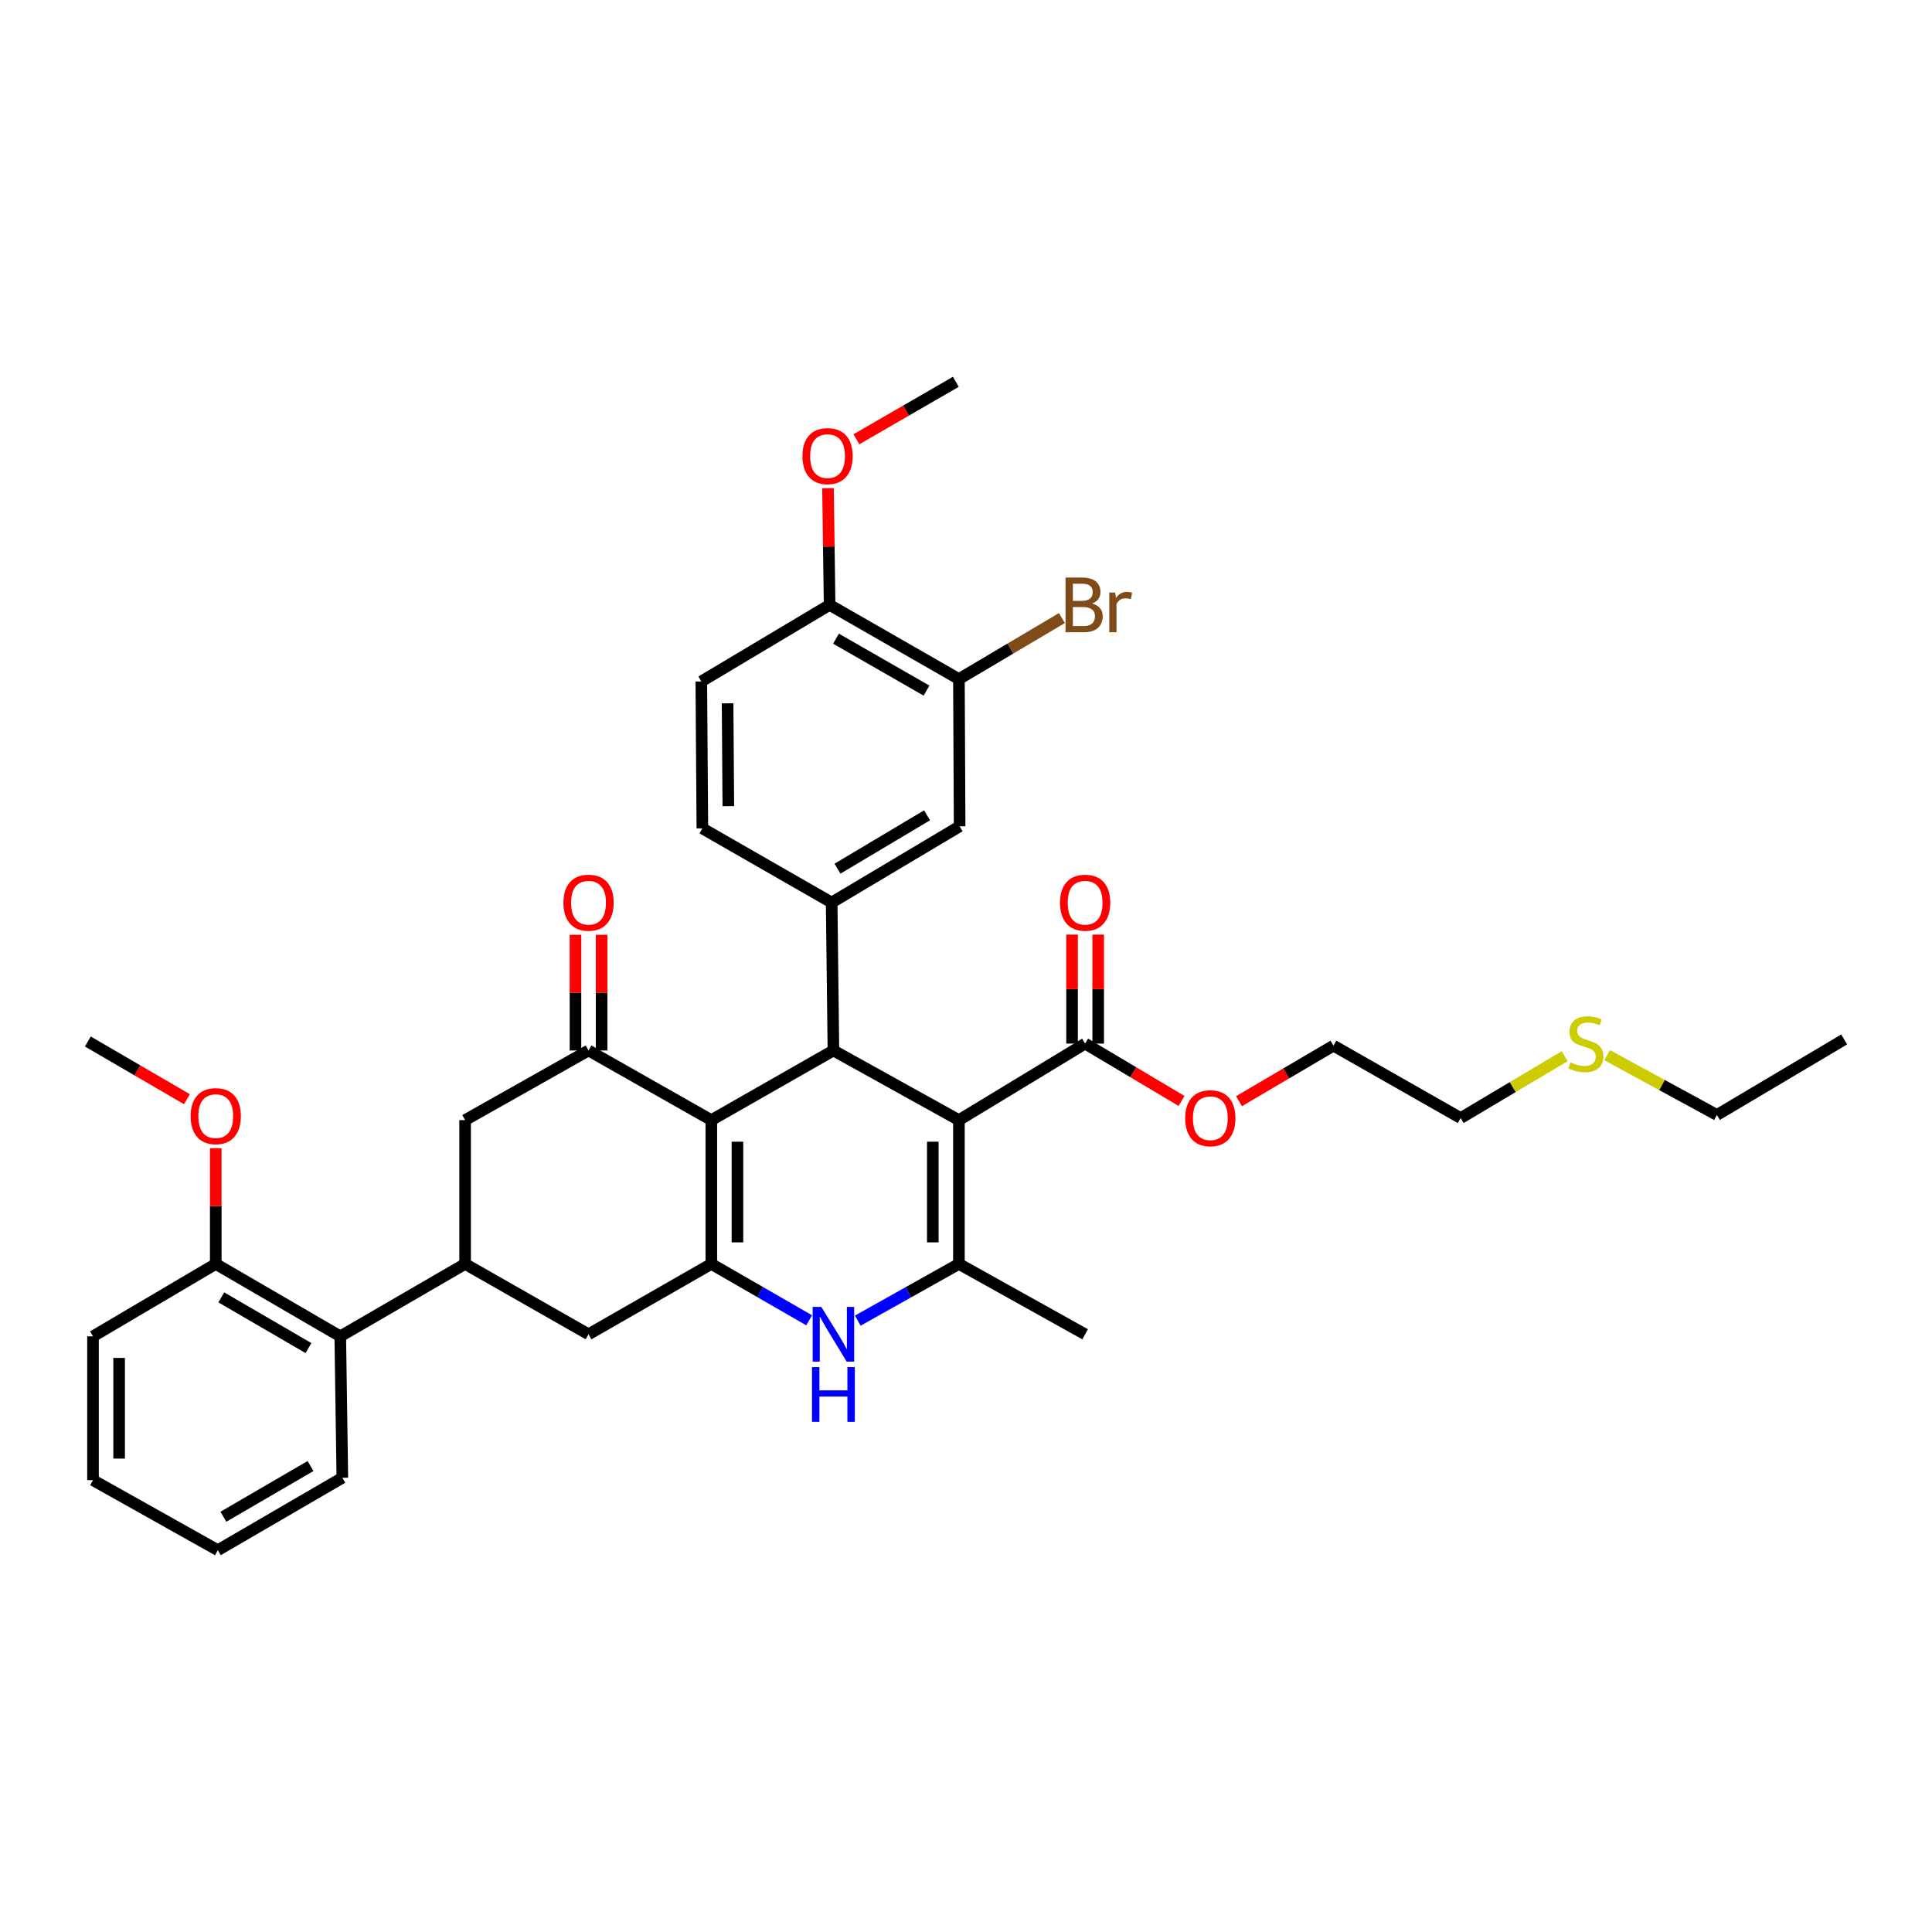 <?xml version='1.0' encoding='iso-8859-1'?>
<svg version='1.1' baseProfile='full'
              xmlns='http://www.w3.org/2000/svg'
                      xmlns:rdkit='http://www.rdkit.org/xml'
                      xmlns:xlink='http://www.w3.org/1999/xlink'
                  xml:space='preserve'
width='1000px' height='1000px' viewBox='0 0 1000 1000'>
<!-- END OF HEADER -->
<rect style='opacity:1.0;fill:#FFFFFF;stroke:none' width='1000' height='1000' x='0' y='0'> </rect>
<path class='bond-1' d='M 496.334,579.775 L 431.375,543.719' style='fill:none;fill-rule:evenodd;stroke:#000000;stroke-width:6px;stroke-linecap:butt;stroke-linejoin:miter;stroke-opacity:1' />
<path class='bond-3' d='M 496.334,579.775 L 496.334,654.207' style='fill:none;fill-rule:evenodd;stroke:#000000;stroke-width:6px;stroke-linecap:butt;stroke-linejoin:miter;stroke-opacity:1' />
<path class='bond-3' d='M 482.81,590.94 L 482.81,643.042' style='fill:none;fill-rule:evenodd;stroke:#000000;stroke-width:6px;stroke-linecap:butt;stroke-linejoin:miter;stroke-opacity:1' />
<path class='bond-8' d='M 496.334,579.775 L 561.66,540.158' style='fill:none;fill-rule:evenodd;stroke:#000000;stroke-width:6px;stroke-linecap:butt;stroke-linejoin:miter;stroke-opacity:1' />
<path class='bond-0' d='M 368.182,579.775 L 431.375,543.719' style='fill:none;fill-rule:evenodd;stroke:#000000;stroke-width:6px;stroke-linecap:butt;stroke-linejoin:miter;stroke-opacity:1' />
<path class='bond-5' d='M 368.182,579.775 L 304.628,543.719' style='fill:none;fill-rule:evenodd;stroke:#000000;stroke-width:6px;stroke-linecap:butt;stroke-linejoin:miter;stroke-opacity:1' />
<path class='bond-36' d='M 368.182,579.775 L 368.182,654.207' style='fill:none;fill-rule:evenodd;stroke:#000000;stroke-width:6px;stroke-linecap:butt;stroke-linejoin:miter;stroke-opacity:1' />
<path class='bond-36' d='M 381.705,590.94 L 381.705,643.042' style='fill:none;fill-rule:evenodd;stroke:#000000;stroke-width:6px;stroke-linecap:butt;stroke-linejoin:miter;stroke-opacity:1' />
<path class='bond-6' d='M 431.375,543.719 L 430.466,467.16' style='fill:none;fill-rule:evenodd;stroke:#000000;stroke-width:6px;stroke-linecap:butt;stroke-linejoin:miter;stroke-opacity:1' />
<path class='bond-2' d='M 368.182,654.207 L 393.497,668.796' style='fill:none;fill-rule:evenodd;stroke:#000000;stroke-width:6px;stroke-linecap:butt;stroke-linejoin:miter;stroke-opacity:1' />
<path class='bond-2' d='M 393.497,668.796 L 418.812,683.384' style='fill:none;fill-rule:evenodd;stroke:#0000FF;stroke-width:6px;stroke-linecap:butt;stroke-linejoin:miter;stroke-opacity:1' />
<path class='bond-9' d='M 368.182,654.207 L 304.628,690.624' style='fill:none;fill-rule:evenodd;stroke:#000000;stroke-width:6px;stroke-linecap:butt;stroke-linejoin:miter;stroke-opacity:1' />
<path class='bond-4' d='M 496.334,654.207 L 470.155,668.883' style='fill:none;fill-rule:evenodd;stroke:#000000;stroke-width:6px;stroke-linecap:butt;stroke-linejoin:miter;stroke-opacity:1' />
<path class='bond-4' d='M 470.155,668.883 L 443.977,683.559' style='fill:none;fill-rule:evenodd;stroke:#0000FF;stroke-width:6px;stroke-linecap:butt;stroke-linejoin:miter;stroke-opacity:1' />
<path class='bond-22' d='M 496.334,654.207 L 561.66,690.624' style='fill:none;fill-rule:evenodd;stroke:#000000;stroke-width:6px;stroke-linecap:butt;stroke-linejoin:miter;stroke-opacity:1' />
<path class='bond-10' d='M 304.628,543.719 L 240.736,579.775' style='fill:none;fill-rule:evenodd;stroke:#000000;stroke-width:6px;stroke-linecap:butt;stroke-linejoin:miter;stroke-opacity:1' />
<path class='bond-14' d='M 311.39,543.719 L 311.39,513.777' style='fill:none;fill-rule:evenodd;stroke:#000000;stroke-width:6px;stroke-linecap:butt;stroke-linejoin:miter;stroke-opacity:1' />
<path class='bond-14' d='M 311.39,513.777 L 311.39,483.834' style='fill:none;fill-rule:evenodd;stroke:#FF0000;stroke-width:6px;stroke-linecap:butt;stroke-linejoin:miter;stroke-opacity:1' />
<path class='bond-14' d='M 297.866,543.719 L 297.866,513.777' style='fill:none;fill-rule:evenodd;stroke:#000000;stroke-width:6px;stroke-linecap:butt;stroke-linejoin:miter;stroke-opacity:1' />
<path class='bond-14' d='M 297.866,513.777 L 297.866,483.834' style='fill:none;fill-rule:evenodd;stroke:#FF0000;stroke-width:6px;stroke-linecap:butt;stroke-linejoin:miter;stroke-opacity:1' />
<path class='bond-11' d='M 430.466,467.16 L 496.702,427.701' style='fill:none;fill-rule:evenodd;stroke:#000000;stroke-width:6px;stroke-linecap:butt;stroke-linejoin:miter;stroke-opacity:1' />
<path class='bond-11' d='M 433.48,449.623 L 479.845,422.002' style='fill:none;fill-rule:evenodd;stroke:#000000;stroke-width:6px;stroke-linecap:butt;stroke-linejoin:miter;stroke-opacity:1' />
<path class='bond-15' d='M 430.466,467.16 L 363.539,428.768' style='fill:none;fill-rule:evenodd;stroke:#000000;stroke-width:6px;stroke-linecap:butt;stroke-linejoin:miter;stroke-opacity:1' />
<path class='bond-7' d='M 240.736,654.207 L 304.628,690.624' style='fill:none;fill-rule:evenodd;stroke:#000000;stroke-width:6px;stroke-linecap:butt;stroke-linejoin:miter;stroke-opacity:1' />
<path class='bond-12' d='M 240.736,654.207 L 176.123,691.69' style='fill:none;fill-rule:evenodd;stroke:#000000;stroke-width:6px;stroke-linecap:butt;stroke-linejoin:miter;stroke-opacity:1' />
<path class='bond-37' d='M 240.736,654.207 L 240.736,579.775' style='fill:none;fill-rule:evenodd;stroke:#000000;stroke-width:6px;stroke-linecap:butt;stroke-linejoin:miter;stroke-opacity:1' />
<path class='bond-17' d='M 568.422,540.158 L 568.422,511.951' style='fill:none;fill-rule:evenodd;stroke:#000000;stroke-width:6px;stroke-linecap:butt;stroke-linejoin:miter;stroke-opacity:1' />
<path class='bond-17' d='M 568.422,511.951 L 568.422,483.745' style='fill:none;fill-rule:evenodd;stroke:#FF0000;stroke-width:6px;stroke-linecap:butt;stroke-linejoin:miter;stroke-opacity:1' />
<path class='bond-17' d='M 554.899,540.158 L 554.899,511.951' style='fill:none;fill-rule:evenodd;stroke:#000000;stroke-width:6px;stroke-linecap:butt;stroke-linejoin:miter;stroke-opacity:1' />
<path class='bond-17' d='M 554.899,511.951 L 554.899,483.745' style='fill:none;fill-rule:evenodd;stroke:#FF0000;stroke-width:6px;stroke-linecap:butt;stroke-linejoin:miter;stroke-opacity:1' />
<path class='bond-21' d='M 561.66,540.158 L 586.618,555.005' style='fill:none;fill-rule:evenodd;stroke:#000000;stroke-width:6px;stroke-linecap:butt;stroke-linejoin:miter;stroke-opacity:1' />
<path class='bond-21' d='M 586.618,555.005 L 611.576,569.853' style='fill:none;fill-rule:evenodd;stroke:#FF0000;stroke-width:6px;stroke-linecap:butt;stroke-linejoin:miter;stroke-opacity:1' />
<path class='bond-13' d='M 496.702,427.701 L 496.334,351.488' style='fill:none;fill-rule:evenodd;stroke:#000000;stroke-width:6px;stroke-linecap:butt;stroke-linejoin:miter;stroke-opacity:1' />
<path class='bond-18' d='M 176.123,691.69 L 111.675,654.207' style='fill:none;fill-rule:evenodd;stroke:#000000;stroke-width:6px;stroke-linecap:butt;stroke-linejoin:miter;stroke-opacity:1' />
<path class='bond-18' d='M 159.657,697.758 L 114.544,671.52' style='fill:none;fill-rule:evenodd;stroke:#000000;stroke-width:6px;stroke-linecap:butt;stroke-linejoin:miter;stroke-opacity:1' />
<path class='bond-26' d='M 176.123,691.69 L 177.19,764.884' style='fill:none;fill-rule:evenodd;stroke:#000000;stroke-width:6px;stroke-linecap:butt;stroke-linejoin:miter;stroke-opacity:1' />
<path class='bond-20' d='M 496.334,351.488 L 522.983,335.699' style='fill:none;fill-rule:evenodd;stroke:#000000;stroke-width:6px;stroke-linecap:butt;stroke-linejoin:miter;stroke-opacity:1' />
<path class='bond-20' d='M 522.983,335.699 L 549.631,319.911' style='fill:none;fill-rule:evenodd;stroke:#7F4C19;stroke-width:6px;stroke-linecap:butt;stroke-linejoin:miter;stroke-opacity:1' />
<path class='bond-38' d='M 496.334,351.488 L 429.406,313.095' style='fill:none;fill-rule:evenodd;stroke:#000000;stroke-width:6px;stroke-linecap:butt;stroke-linejoin:miter;stroke-opacity:1' />
<path class='bond-38' d='M 479.565,357.459 L 432.716,330.585' style='fill:none;fill-rule:evenodd;stroke:#000000;stroke-width:6px;stroke-linecap:butt;stroke-linejoin:miter;stroke-opacity:1' />
<path class='bond-19' d='M 363.539,428.768 L 362.998,352.727' style='fill:none;fill-rule:evenodd;stroke:#000000;stroke-width:6px;stroke-linecap:butt;stroke-linejoin:miter;stroke-opacity:1' />
<path class='bond-19' d='M 376.981,417.266 L 376.602,364.037' style='fill:none;fill-rule:evenodd;stroke:#000000;stroke-width:6px;stroke-linecap:butt;stroke-linejoin:miter;stroke-opacity:1' />
<path class='bond-16' d='M 429.406,313.095 L 362.998,352.727' style='fill:none;fill-rule:evenodd;stroke:#000000;stroke-width:6px;stroke-linecap:butt;stroke-linejoin:miter;stroke-opacity:1' />
<path class='bond-24' d='M 429.406,313.095 L 428.988,282.889' style='fill:none;fill-rule:evenodd;stroke:#000000;stroke-width:6px;stroke-linecap:butt;stroke-linejoin:miter;stroke-opacity:1' />
<path class='bond-24' d='M 428.988,282.889 L 428.571,252.683' style='fill:none;fill-rule:evenodd;stroke:#FF0000;stroke-width:6px;stroke-linecap:butt;stroke-linejoin:miter;stroke-opacity:1' />
<path class='bond-25' d='M 111.675,654.207 L 111.675,624.254' style='fill:none;fill-rule:evenodd;stroke:#000000;stroke-width:6px;stroke-linecap:butt;stroke-linejoin:miter;stroke-opacity:1' />
<path class='bond-25' d='M 111.675,624.254 L 111.675,594.3' style='fill:none;fill-rule:evenodd;stroke:#FF0000;stroke-width:6px;stroke-linecap:butt;stroke-linejoin:miter;stroke-opacity:1' />
<path class='bond-27' d='M 111.675,654.207 L 48.137,691.69' style='fill:none;fill-rule:evenodd;stroke:#000000;stroke-width:6px;stroke-linecap:butt;stroke-linejoin:miter;stroke-opacity:1' />
<path class='bond-30' d='M 641.31,569.974 L 665.749,555.599' style='fill:none;fill-rule:evenodd;stroke:#FF0000;stroke-width:6px;stroke-linecap:butt;stroke-linejoin:miter;stroke-opacity:1' />
<path class='bond-30' d='M 665.749,555.599 L 690.188,541.225' style='fill:none;fill-rule:evenodd;stroke:#000000;stroke-width:6px;stroke-linecap:butt;stroke-linejoin:miter;stroke-opacity:1' />
<path class='bond-23' d='M 809.877,546.682 L 782.962,562.695' style='fill:none;fill-rule:evenodd;stroke:#CCCC00;stroke-width:6px;stroke-linecap:butt;stroke-linejoin:miter;stroke-opacity:1' />
<path class='bond-23' d='M 782.962,562.695 L 756.048,578.708' style='fill:none;fill-rule:evenodd;stroke:#000000;stroke-width:6px;stroke-linecap:butt;stroke-linejoin:miter;stroke-opacity:1' />
<path class='bond-29' d='M 831.853,546.154 L 860.265,561.627' style='fill:none;fill-rule:evenodd;stroke:#CCCC00;stroke-width:6px;stroke-linecap:butt;stroke-linejoin:miter;stroke-opacity:1' />
<path class='bond-29' d='M 860.265,561.627 L 888.678,577.1' style='fill:none;fill-rule:evenodd;stroke:#000000;stroke-width:6px;stroke-linecap:butt;stroke-linejoin:miter;stroke-opacity:1' />
<path class='bond-31' d='M 443.257,227.375 L 468.995,212.5' style='fill:none;fill-rule:evenodd;stroke:#FF0000;stroke-width:6px;stroke-linecap:butt;stroke-linejoin:miter;stroke-opacity:1' />
<path class='bond-31' d='M 468.995,212.5 L 494.733,197.626' style='fill:none;fill-rule:evenodd;stroke:#000000;stroke-width:6px;stroke-linecap:butt;stroke-linejoin:miter;stroke-opacity:1' />
<path class='bond-32' d='M 96.76,568.943 L 71.107,554.009' style='fill:none;fill-rule:evenodd;stroke:#FF0000;stroke-width:6px;stroke-linecap:butt;stroke-linejoin:miter;stroke-opacity:1' />
<path class='bond-32' d='M 71.107,554.009 L 45.455,539.076' style='fill:none;fill-rule:evenodd;stroke:#000000;stroke-width:6px;stroke-linecap:butt;stroke-linejoin:miter;stroke-opacity:1' />
<path class='bond-34' d='M 177.19,764.884 L 112.757,802.374' style='fill:none;fill-rule:evenodd;stroke:#000000;stroke-width:6px;stroke-linecap:butt;stroke-linejoin:miter;stroke-opacity:1' />
<path class='bond-34' d='M 160.724,758.818 L 115.621,785.062' style='fill:none;fill-rule:evenodd;stroke:#000000;stroke-width:6px;stroke-linecap:butt;stroke-linejoin:miter;stroke-opacity:1' />
<path class='bond-39' d='M 48.137,691.69 L 48.137,766.123' style='fill:none;fill-rule:evenodd;stroke:#000000;stroke-width:6px;stroke-linecap:butt;stroke-linejoin:miter;stroke-opacity:1' />
<path class='bond-39' d='M 61.66,702.855 L 61.66,754.958' style='fill:none;fill-rule:evenodd;stroke:#000000;stroke-width:6px;stroke-linecap:butt;stroke-linejoin:miter;stroke-opacity:1' />
<path class='bond-28' d='M 756.048,578.708 L 690.188,541.225' style='fill:none;fill-rule:evenodd;stroke:#000000;stroke-width:6px;stroke-linecap:butt;stroke-linejoin:miter;stroke-opacity:1' />
<path class='bond-33' d='M 888.678,577.1 L 954.545,538.009' style='fill:none;fill-rule:evenodd;stroke:#000000;stroke-width:6px;stroke-linecap:butt;stroke-linejoin:miter;stroke-opacity:1' />
<path class='bond-35' d='M 112.757,802.374 L 48.137,766.123' style='fill:none;fill-rule:evenodd;stroke:#000000;stroke-width:6px;stroke-linecap:butt;stroke-linejoin:miter;stroke-opacity:1' />
<path  class='atom-5' d='M 425.115 676.464
L 434.395 691.464
Q 435.315 692.944, 436.795 695.624
Q 438.275 698.304, 438.355 698.464
L 438.355 676.464
L 442.115 676.464
L 442.115 704.784
L 438.235 704.784
L 428.275 688.384
Q 427.115 686.464, 425.875 684.264
Q 424.675 682.064, 424.315 681.384
L 424.315 704.784
L 420.635 704.784
L 420.635 676.464
L 425.115 676.464
' fill='#0000FF'/>
<path  class='atom-5' d='M 420.295 707.616
L 424.135 707.616
L 424.135 719.656
L 438.615 719.656
L 438.615 707.616
L 442.455 707.616
L 442.455 735.936
L 438.615 735.936
L 438.615 722.856
L 424.135 722.856
L 424.135 735.936
L 420.295 735.936
L 420.295 707.616
' fill='#0000FF'/>
<path  class='atom-15' d='M 291.628 467.24
Q 291.628 460.44, 294.988 456.64
Q 298.348 452.84, 304.628 452.84
Q 310.908 452.84, 314.268 456.64
Q 317.628 460.44, 317.628 467.24
Q 317.628 474.12, 314.228 478.04
Q 310.828 481.92, 304.628 481.92
Q 298.388 481.92, 294.988 478.04
Q 291.628 474.16, 291.628 467.24
M 304.628 478.72
Q 308.948 478.72, 311.268 475.84
Q 313.628 472.92, 313.628 467.24
Q 313.628 461.68, 311.268 458.88
Q 308.948 456.04, 304.628 456.04
Q 300.308 456.04, 297.948 458.84
Q 295.628 461.64, 295.628 467.24
Q 295.628 472.96, 297.948 475.84
Q 300.308 478.72, 304.628 478.72
' fill='#FF0000'/>
<path  class='atom-18' d='M 548.66 467.24
Q 548.66 460.44, 552.02 456.64
Q 555.38 452.84, 561.66 452.84
Q 567.94 452.84, 571.3 456.64
Q 574.66 460.44, 574.66 467.24
Q 574.66 474.12, 571.26 478.04
Q 567.86 481.92, 561.66 481.92
Q 555.42 481.92, 552.02 478.04
Q 548.66 474.16, 548.66 467.24
M 561.66 478.72
Q 565.98 478.72, 568.3 475.84
Q 570.66 472.92, 570.66 467.24
Q 570.66 461.68, 568.3 458.88
Q 565.98 456.04, 561.66 456.04
Q 557.34 456.04, 554.98 458.84
Q 552.66 461.64, 552.66 467.24
Q 552.66 472.96, 554.98 475.84
Q 557.34 478.72, 561.66 478.72
' fill='#FF0000'/>
<path  class='atom-21' d='M 565.274 312.375
Q 567.994 313.135, 569.354 314.815
Q 570.754 316.455, 570.754 318.895
Q 570.754 322.815, 568.234 325.055
Q 565.754 327.255, 561.034 327.255
L 551.514 327.255
L 551.514 298.935
L 559.874 298.935
Q 564.714 298.935, 567.154 300.895
Q 569.594 302.855, 569.594 306.455
Q 569.594 310.735, 565.274 312.375
M 555.314 302.135
L 555.314 311.015
L 559.874 311.015
Q 562.674 311.015, 564.114 309.895
Q 565.594 308.735, 565.594 306.455
Q 565.594 302.135, 559.874 302.135
L 555.314 302.135
M 561.034 324.055
Q 563.794 324.055, 565.274 322.735
Q 566.754 321.415, 566.754 318.895
Q 566.754 316.575, 565.114 315.415
Q 563.514 314.215, 560.434 314.215
L 555.314 314.215
L 555.314 324.055
L 561.034 324.055
' fill='#7F4C19'/>
<path  class='atom-21' d='M 577.194 306.695
L 577.634 309.535
Q 579.794 306.335, 583.314 306.335
Q 584.434 306.335, 585.954 306.735
L 585.354 310.095
Q 583.634 309.695, 582.674 309.695
Q 580.994 309.695, 579.874 310.375
Q 578.794 311.015, 577.914 312.575
L 577.914 327.255
L 574.154 327.255
L 574.154 306.695
L 577.194 306.695
' fill='#7F4C19'/>
<path  class='atom-22' d='M 613.461 578.788
Q 613.461 571.988, 616.821 568.188
Q 620.181 564.388, 626.461 564.388
Q 632.741 564.388, 636.101 568.188
Q 639.461 571.988, 639.461 578.788
Q 639.461 585.668, 636.061 589.588
Q 632.661 593.468, 626.461 593.468
Q 620.221 593.468, 616.821 589.588
Q 613.461 585.708, 613.461 578.788
M 626.461 590.268
Q 630.781 590.268, 633.101 587.388
Q 635.461 584.468, 635.461 578.788
Q 635.461 573.228, 633.101 570.428
Q 630.781 567.588, 626.461 567.588
Q 622.141 567.588, 619.781 570.388
Q 617.461 573.188, 617.461 578.788
Q 617.461 584.508, 619.781 587.388
Q 622.141 590.268, 626.461 590.268
' fill='#FF0000'/>
<path  class='atom-24' d='M 812.841 549.878
Q 813.161 549.998, 814.481 550.558
Q 815.801 551.118, 817.241 551.478
Q 818.721 551.798, 820.161 551.798
Q 822.841 551.798, 824.401 550.518
Q 825.961 549.198, 825.961 546.918
Q 825.961 545.358, 825.161 544.398
Q 824.401 543.438, 823.201 542.918
Q 822.001 542.398, 820.001 541.798
Q 817.481 541.038, 815.961 540.318
Q 814.481 539.598, 813.401 538.078
Q 812.361 536.558, 812.361 533.998
Q 812.361 530.438, 814.761 528.238
Q 817.201 526.038, 822.001 526.038
Q 825.281 526.038, 829.001 527.598
L 828.081 530.678
Q 824.681 529.278, 822.121 529.278
Q 819.361 529.278, 817.841 530.438
Q 816.321 531.558, 816.361 533.518
Q 816.361 535.038, 817.121 535.958
Q 817.921 536.878, 819.041 537.398
Q 820.201 537.918, 822.121 538.518
Q 824.681 539.318, 826.201 540.118
Q 827.721 540.918, 828.801 542.558
Q 829.921 544.158, 829.921 546.918
Q 829.921 550.838, 827.281 552.958
Q 824.681 555.038, 820.321 555.038
Q 817.801 555.038, 815.881 554.478
Q 814.001 553.958, 811.761 553.038
L 812.841 549.878
' fill='#CCCC00'/>
<path  class='atom-25' d='M 415.34 236.075
Q 415.34 229.275, 418.7 225.475
Q 422.06 221.675, 428.34 221.675
Q 434.62 221.675, 437.98 225.475
Q 441.34 229.275, 441.34 236.075
Q 441.34 242.955, 437.94 246.875
Q 434.54 250.755, 428.34 250.755
Q 422.1 250.755, 418.7 246.875
Q 415.34 242.995, 415.34 236.075
M 428.34 247.555
Q 432.66 247.555, 434.98 244.675
Q 437.34 241.755, 437.34 236.075
Q 437.34 230.515, 434.98 227.715
Q 432.66 224.875, 428.34 224.875
Q 424.02 224.875, 421.66 227.675
Q 419.34 230.475, 419.34 236.075
Q 419.34 241.795, 421.66 244.675
Q 424.02 247.555, 428.34 247.555
' fill='#FF0000'/>
<path  class='atom-26' d='M 98.675 577.706
Q 98.675 570.906, 102.035 567.106
Q 105.395 563.306, 111.675 563.306
Q 117.955 563.306, 121.315 567.106
Q 124.675 570.906, 124.675 577.706
Q 124.675 584.586, 121.275 588.506
Q 117.875 592.386, 111.675 592.386
Q 105.435 592.386, 102.035 588.506
Q 98.675 584.626, 98.675 577.706
M 111.675 589.186
Q 115.995 589.186, 118.315 586.306
Q 120.675 583.386, 120.675 577.706
Q 120.675 572.146, 118.315 569.346
Q 115.995 566.506, 111.675 566.506
Q 107.355 566.506, 104.995 569.306
Q 102.675 572.106, 102.675 577.706
Q 102.675 583.426, 104.995 586.306
Q 107.355 589.186, 111.675 589.186
' fill='#FF0000'/>
</svg>
